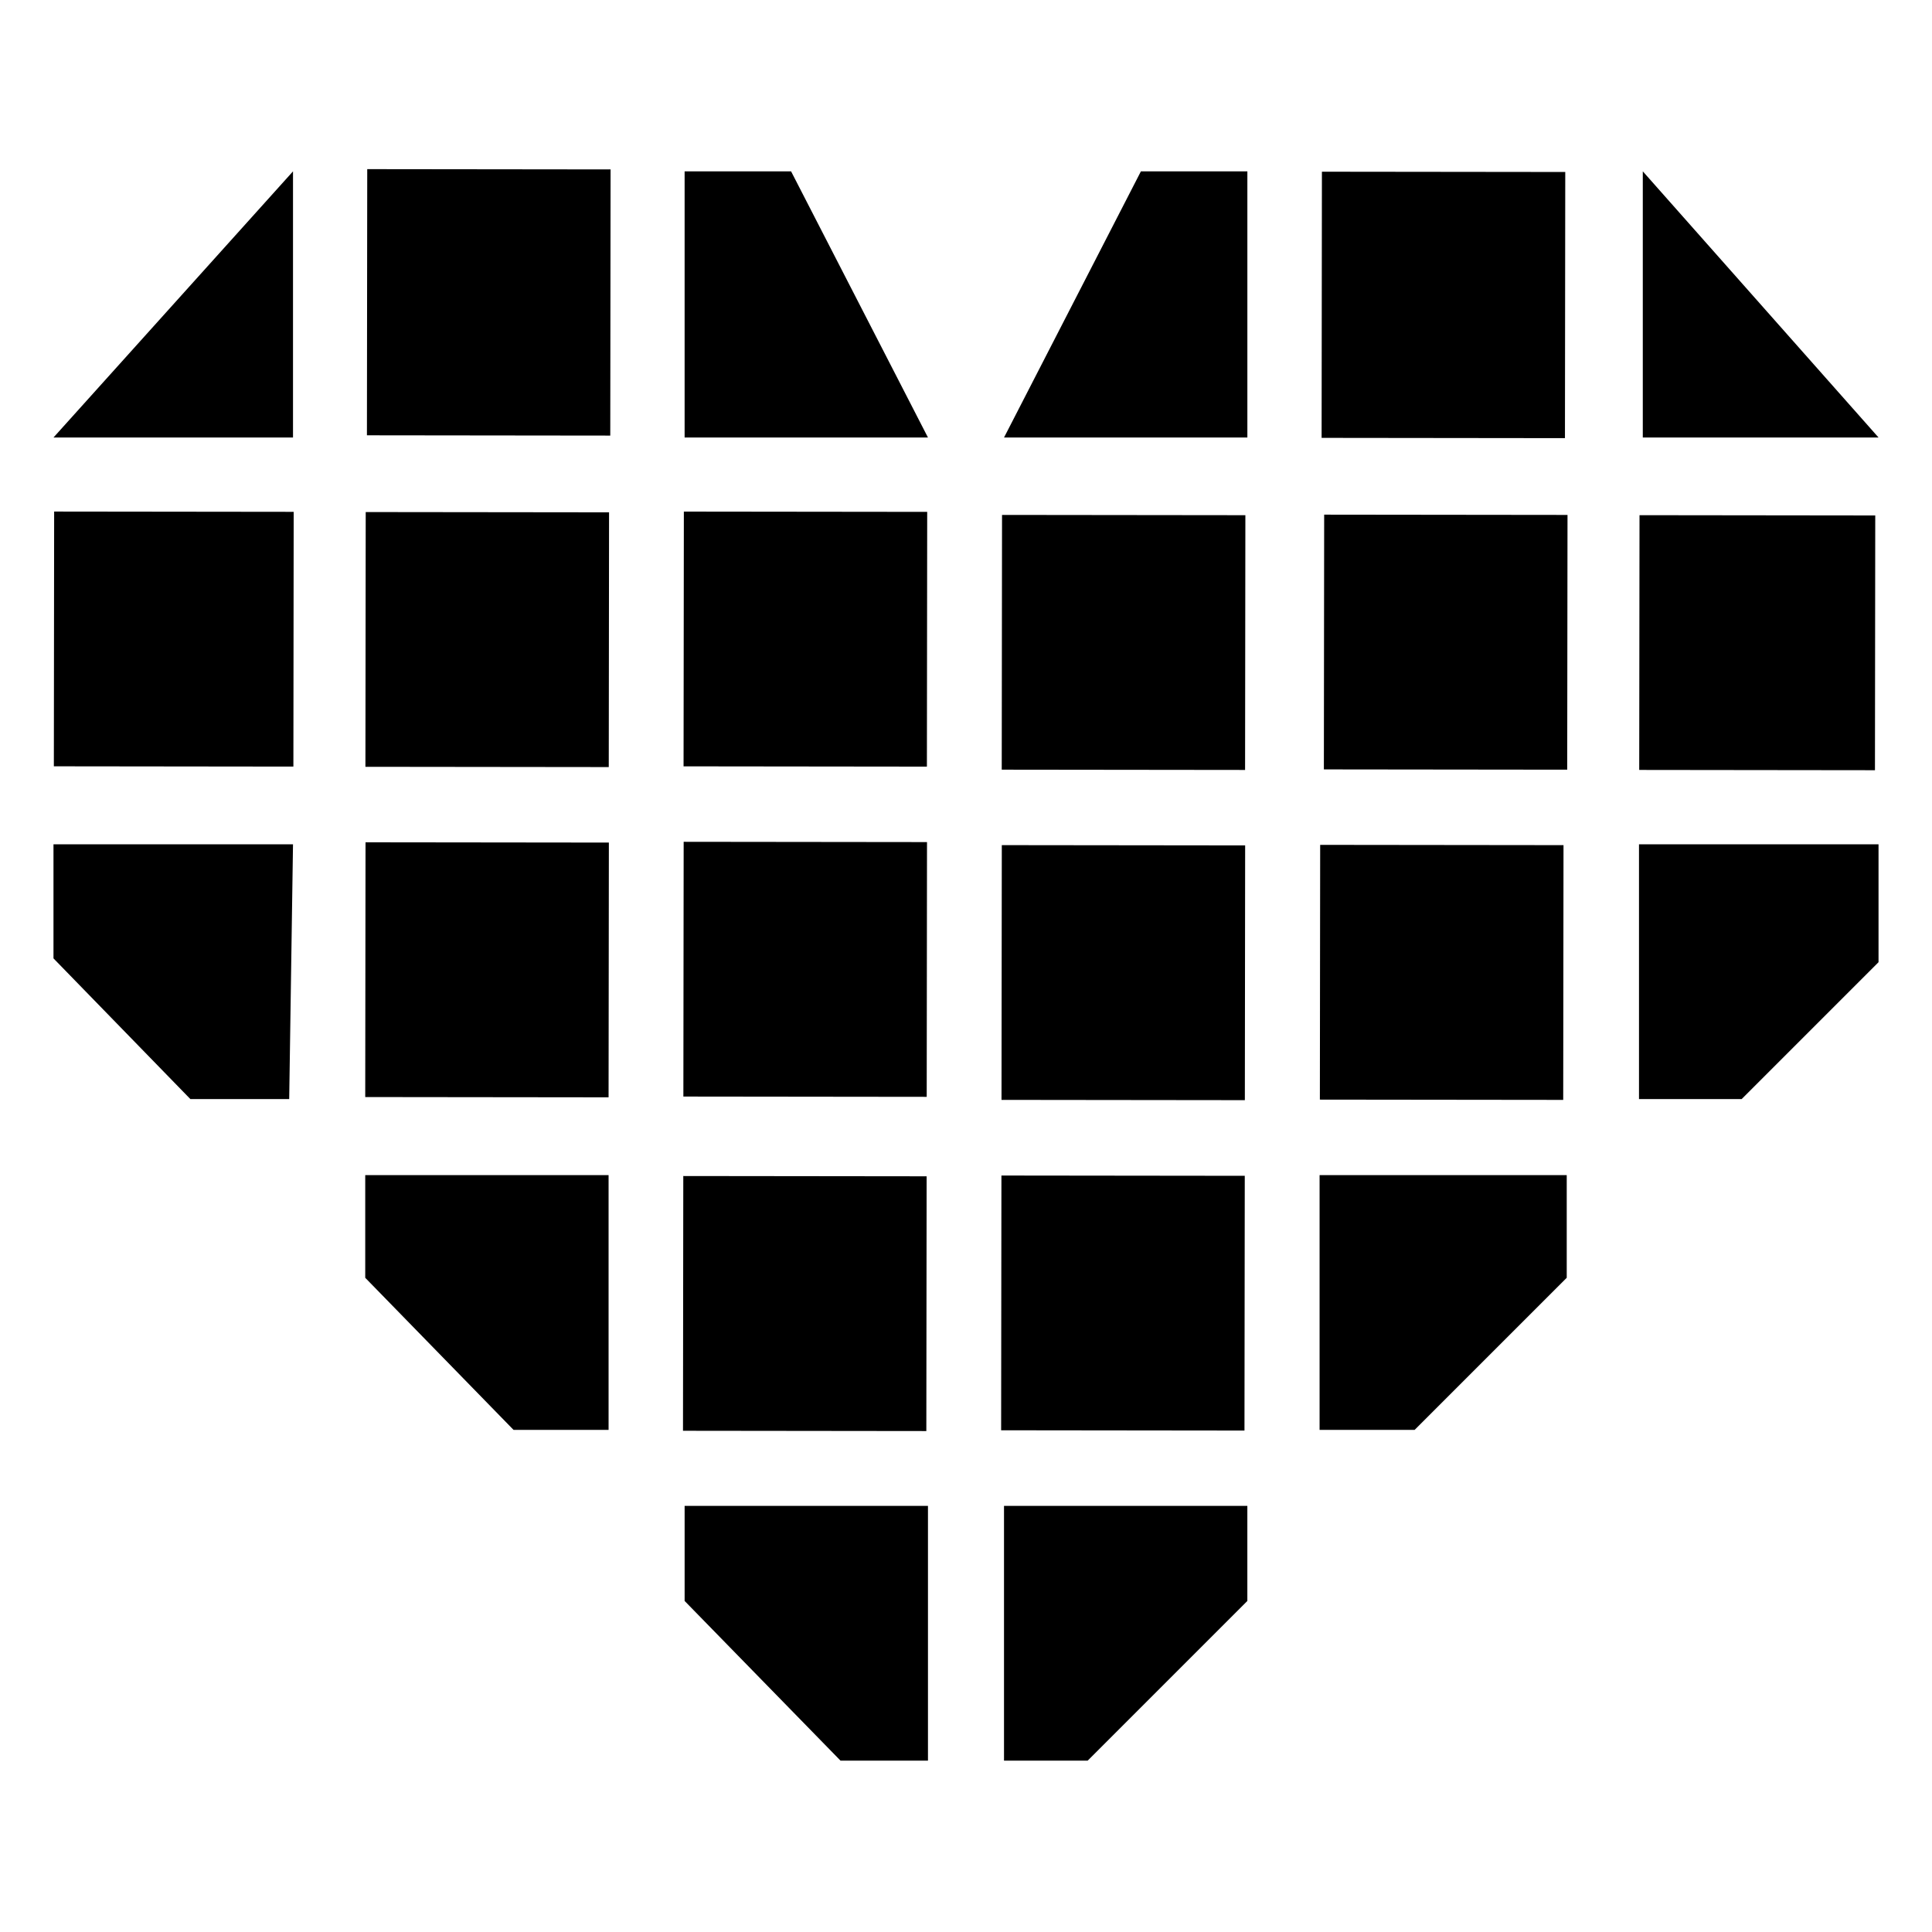 <?xml version="1.0" encoding="UTF-8"?>
<!-- Uploaded to: ICON Repo, www.svgrepo.com, Generator: ICON Repo Mixer Tools -->
<svg fill="#000000" width="800px" height="800px" version="1.1" viewBox="144 144 512 512" xmlns="http://www.w3.org/2000/svg">
 <g>
  <path d="m305.28 455.42v67.512h-25.188l-39.301-40.305v-27.207z"/>
  <path d="m240.79 434.73 0.078-67.512 64.488 0.074-0.078 67.512z"/>
  <path d="m409.47 347.97 0.078-67.512 64.488 0.074-0.078 67.512z"/>
  <path d="m409.41 435.48 0.078-67.512 64.488 0.074-0.078 67.512z"/>
  <path d="m389.92 543.08v67.508h-23.176l-41.312-42.32v-25.188z"/>
  <path d="m474.56 543.08v25.188l-42.32 42.32h-22.168v-67.508z"/>
  <path d="m641.83 367.75v31.238l-36.273 36.273h-27.207v-67.512z"/>
  <path d="m158.27 347.08 0.078-67.512 63.48 0.074-0.078 67.512z"/>
  <path d="m325 523.17 0.078-67.512 64.488 0.074-0.078 67.512z"/>
  <path d="m409.31 523.04 0.078-67.512 64.488 0.074-0.078 67.512z"/>
  <path d="m325.1 434.6 0.078-67.512 64.488 0.074-0.078 67.512z"/>
  <path d="m559.2 455.42v27.207l-40.305 40.305h-25.191v-67.512z"/>
  <path d="m325.15 347.09 0.078-67.512 64.488 0.074-0.078 67.512z"/>
  <path d="m494.24 260.04 0.082-70.535 64.488 0.074-0.082 70.535z"/>
  <path d="m641.83 259.94h-62.473v-70.535z"/>
  <path d="m578.41 348.04 0.078-67.512 62.473 0.074-0.078 67.512z"/>
  <path d="m241.24 259.36 0.082-70.535 64.488 0.074-0.082 70.535z"/>
  <path d="m221.65 189.41v70.535h-63.477z"/>
  <path d="m493.78 435.41 0.078-67.512 64.488 0.074-0.078 67.512z"/>
  <path d="m494.84 347.9 0.078-67.512 64.488 0.074-0.078 67.512z"/>
  <path d="m240.84 347.21 0.078-67.512 64.488 0.074-0.078 67.512z"/>
  <path d="m221.65 367.75-1.008 67.512h-26.195l-36.273-37.281v-30.23z"/>
  <path d="m325.43 189.41v70.535h64.488l-36.273-70.535z"/>
  <path d="m446.35 189.41-36.273 70.535h64.488v-70.535z"/>
 </g>
</svg>